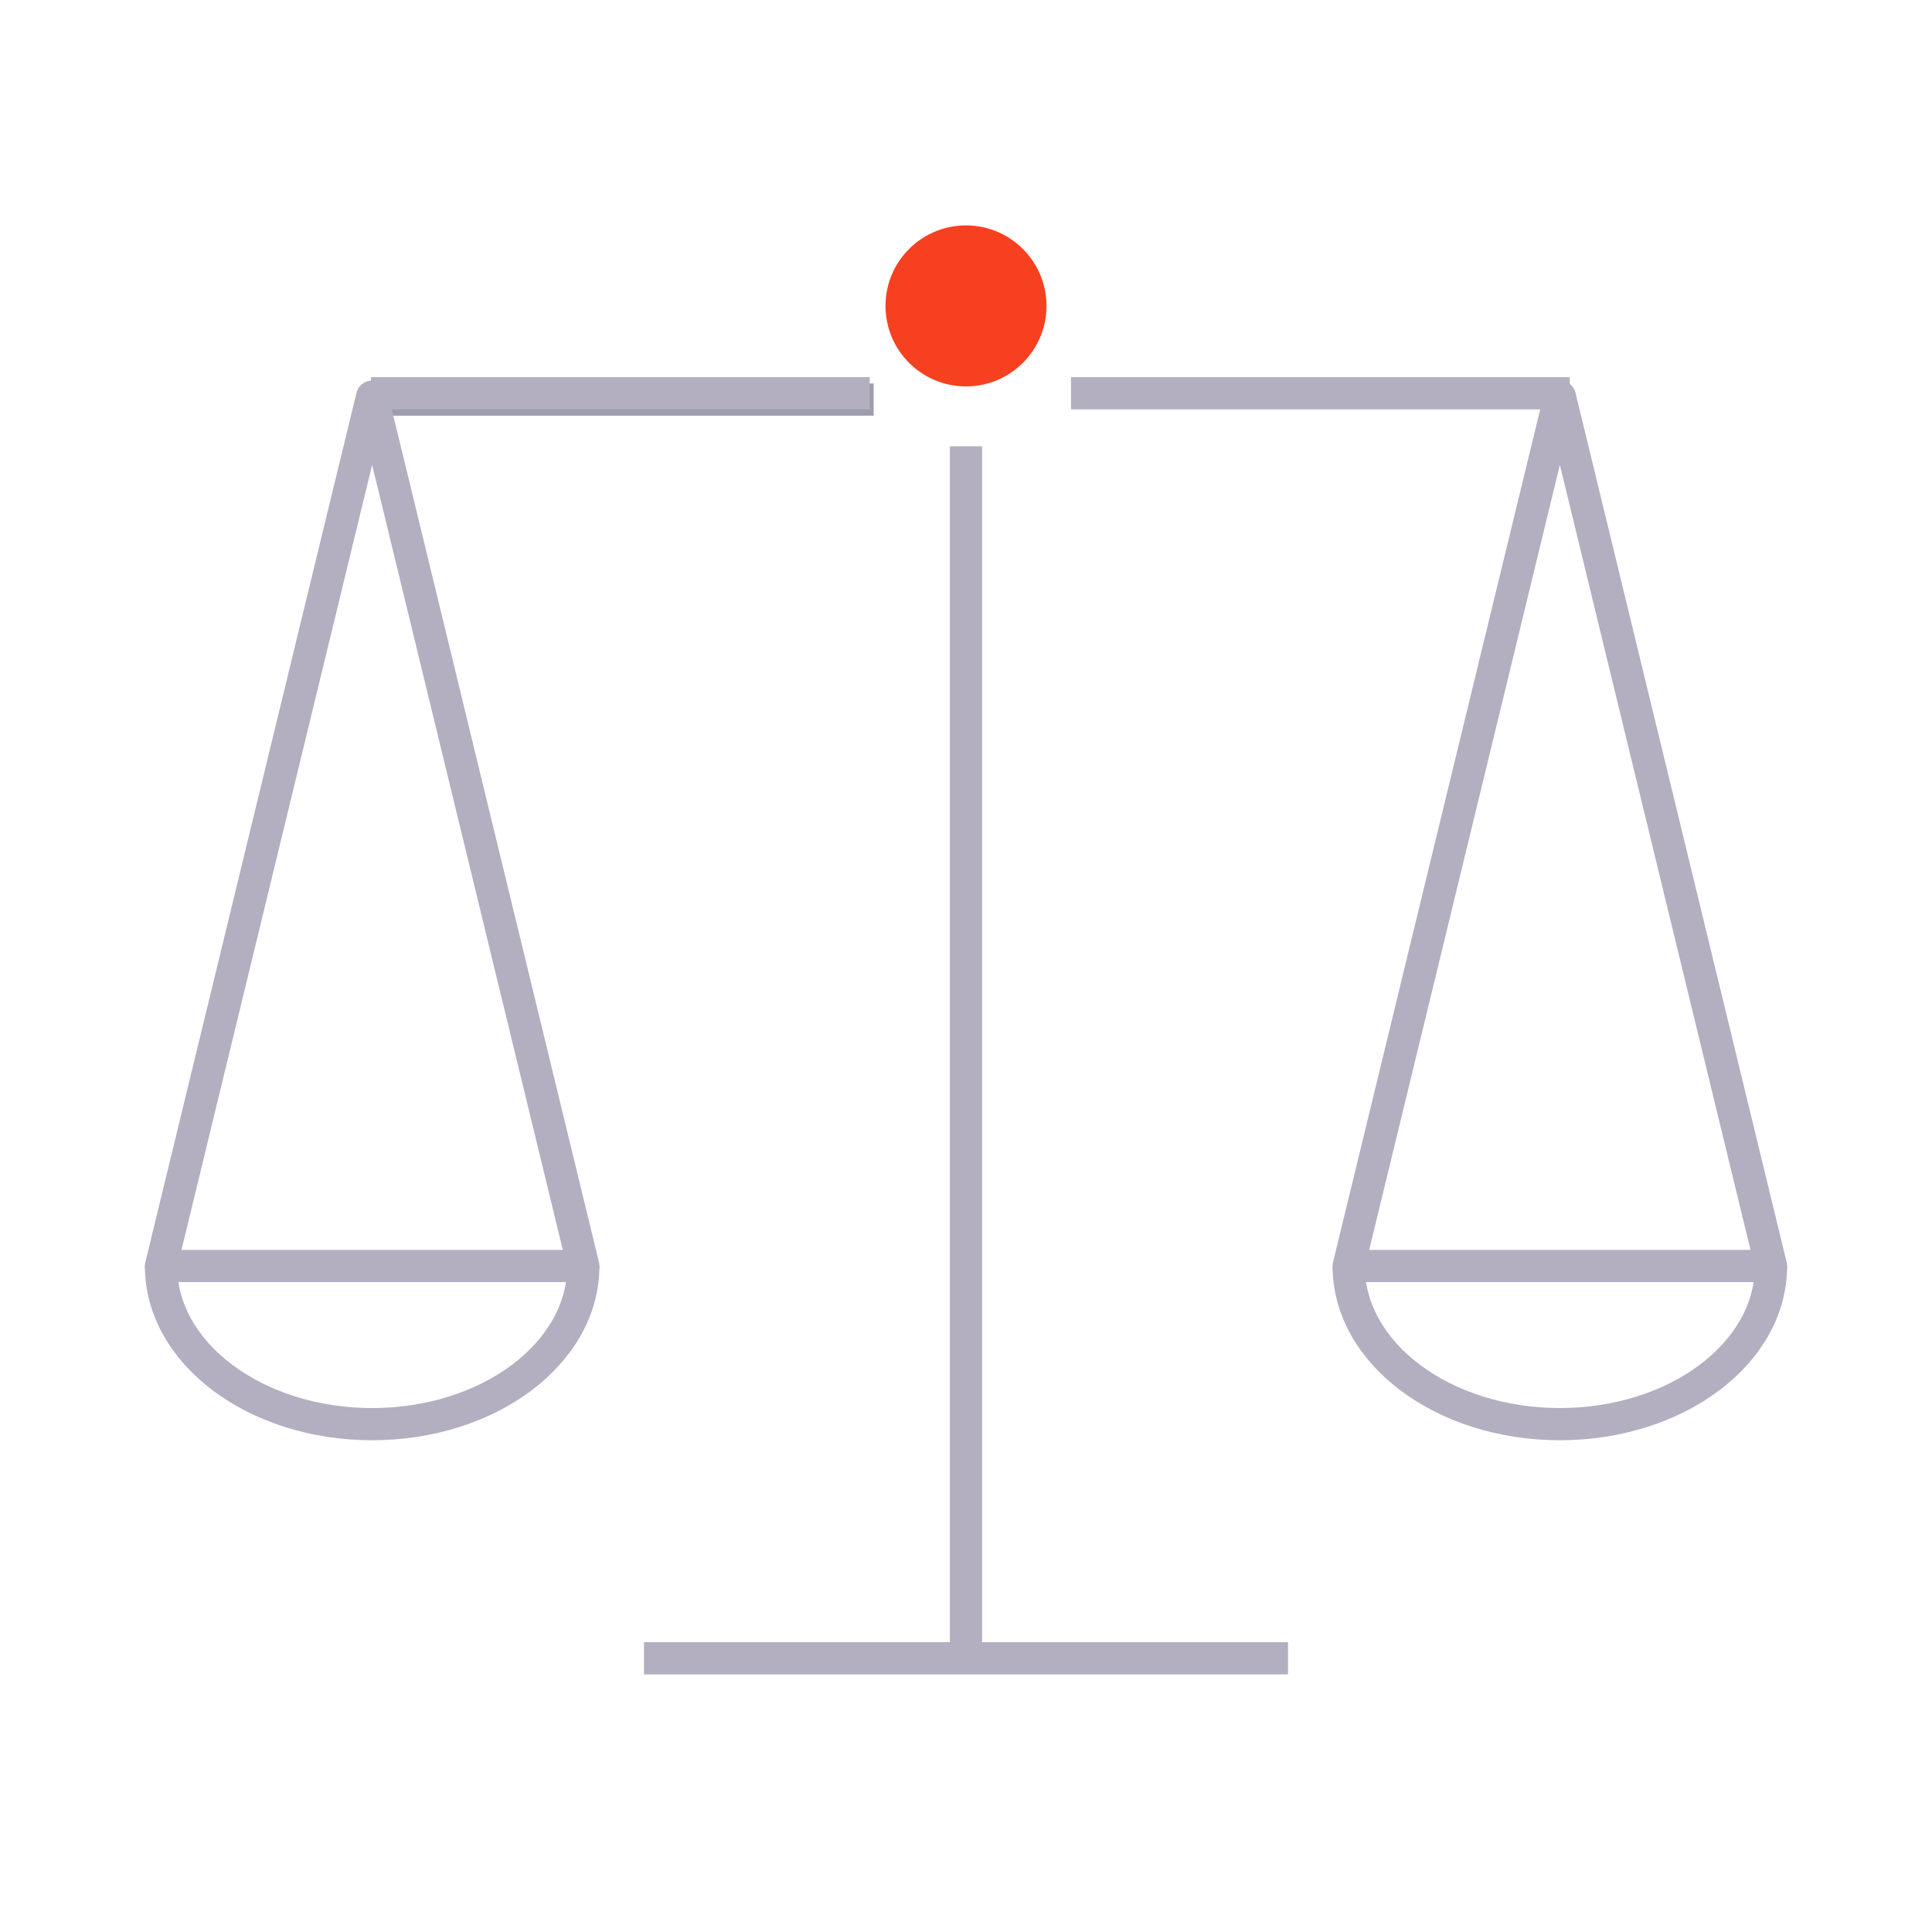 <?xml version="1.0" encoding="UTF-8"?>
<svg width="60px" height="60px" viewBox="0 0 60 60" version="1.1" xmlns="http://www.w3.org/2000/svg" xmlns:xlink="http://www.w3.org/1999/xlink">
    <title>icon/td/05备份 6</title>
    <g id="icon" stroke="none" stroke-width="1" fill="none" fill-rule="evenodd">
        <g transform="translate(-622, -765)" id="icon/td/05备份-6">
            <g transform="translate(622, 765)">
                <polygon id="路径-7备份" stroke="#B3AEC0" stroke-linejoin="round" points="48.443 12.318 41.885 39.318 55 39.318"></polygon>
                <rect id="矩形" fill="#9D9DAD" x="11.557" y="11.909" width="15.574" height="1"></rect>
                <polygon id="路径-7" stroke="#B3AEC0" stroke-linejoin="round" points="11.557 12.318 5 39.318 18.115 39.318"></polygon>
                <circle id="椭圆形" fill="#F74020" cx="30" cy="9.5" r="2.5"></circle>
                <path d="M18.115,44.227 C18.115,41.516 15.179,39.318 11.557,39.318 C7.936,39.318 5,41.516 5,44.227" id="椭圆形" stroke="#B3AEC0" stroke-linejoin="round" transform="translate(11.557, 41.773) scale(1, -1) translate(-11.557, -41.773)"></path>
                <path d="M55,44.227 C55,41.516 52.064,39.318 48.443,39.318 C44.821,39.318 41.885,41.516 41.885,44.227" id="椭圆形备份-3" stroke="#B3AEC0" stroke-linejoin="round" transform="translate(48.443, 41.773) scale(1, -1) translate(-48.443, -41.773)"></path>
                <line x1="11.522" y1="12.213" x2="27.011" y2="12.213" id="路径-13" stroke="#B3AEC0"></line>
                <line x1="33.261" y1="12.213" x2="48.75" y2="12.213" id="路径-13备份" stroke="#B3AEC0"></line>
                <line x1="30" y1="13.86" x2="30" y2="51.451" id="路径-14" stroke="#B3AEC0"></line>
                <line x1="20" y1="51.5" x2="40" y2="51.5" id="路径" stroke="#B3AEC0"></line>
            </g>
        </g>
    </g>
</svg>
